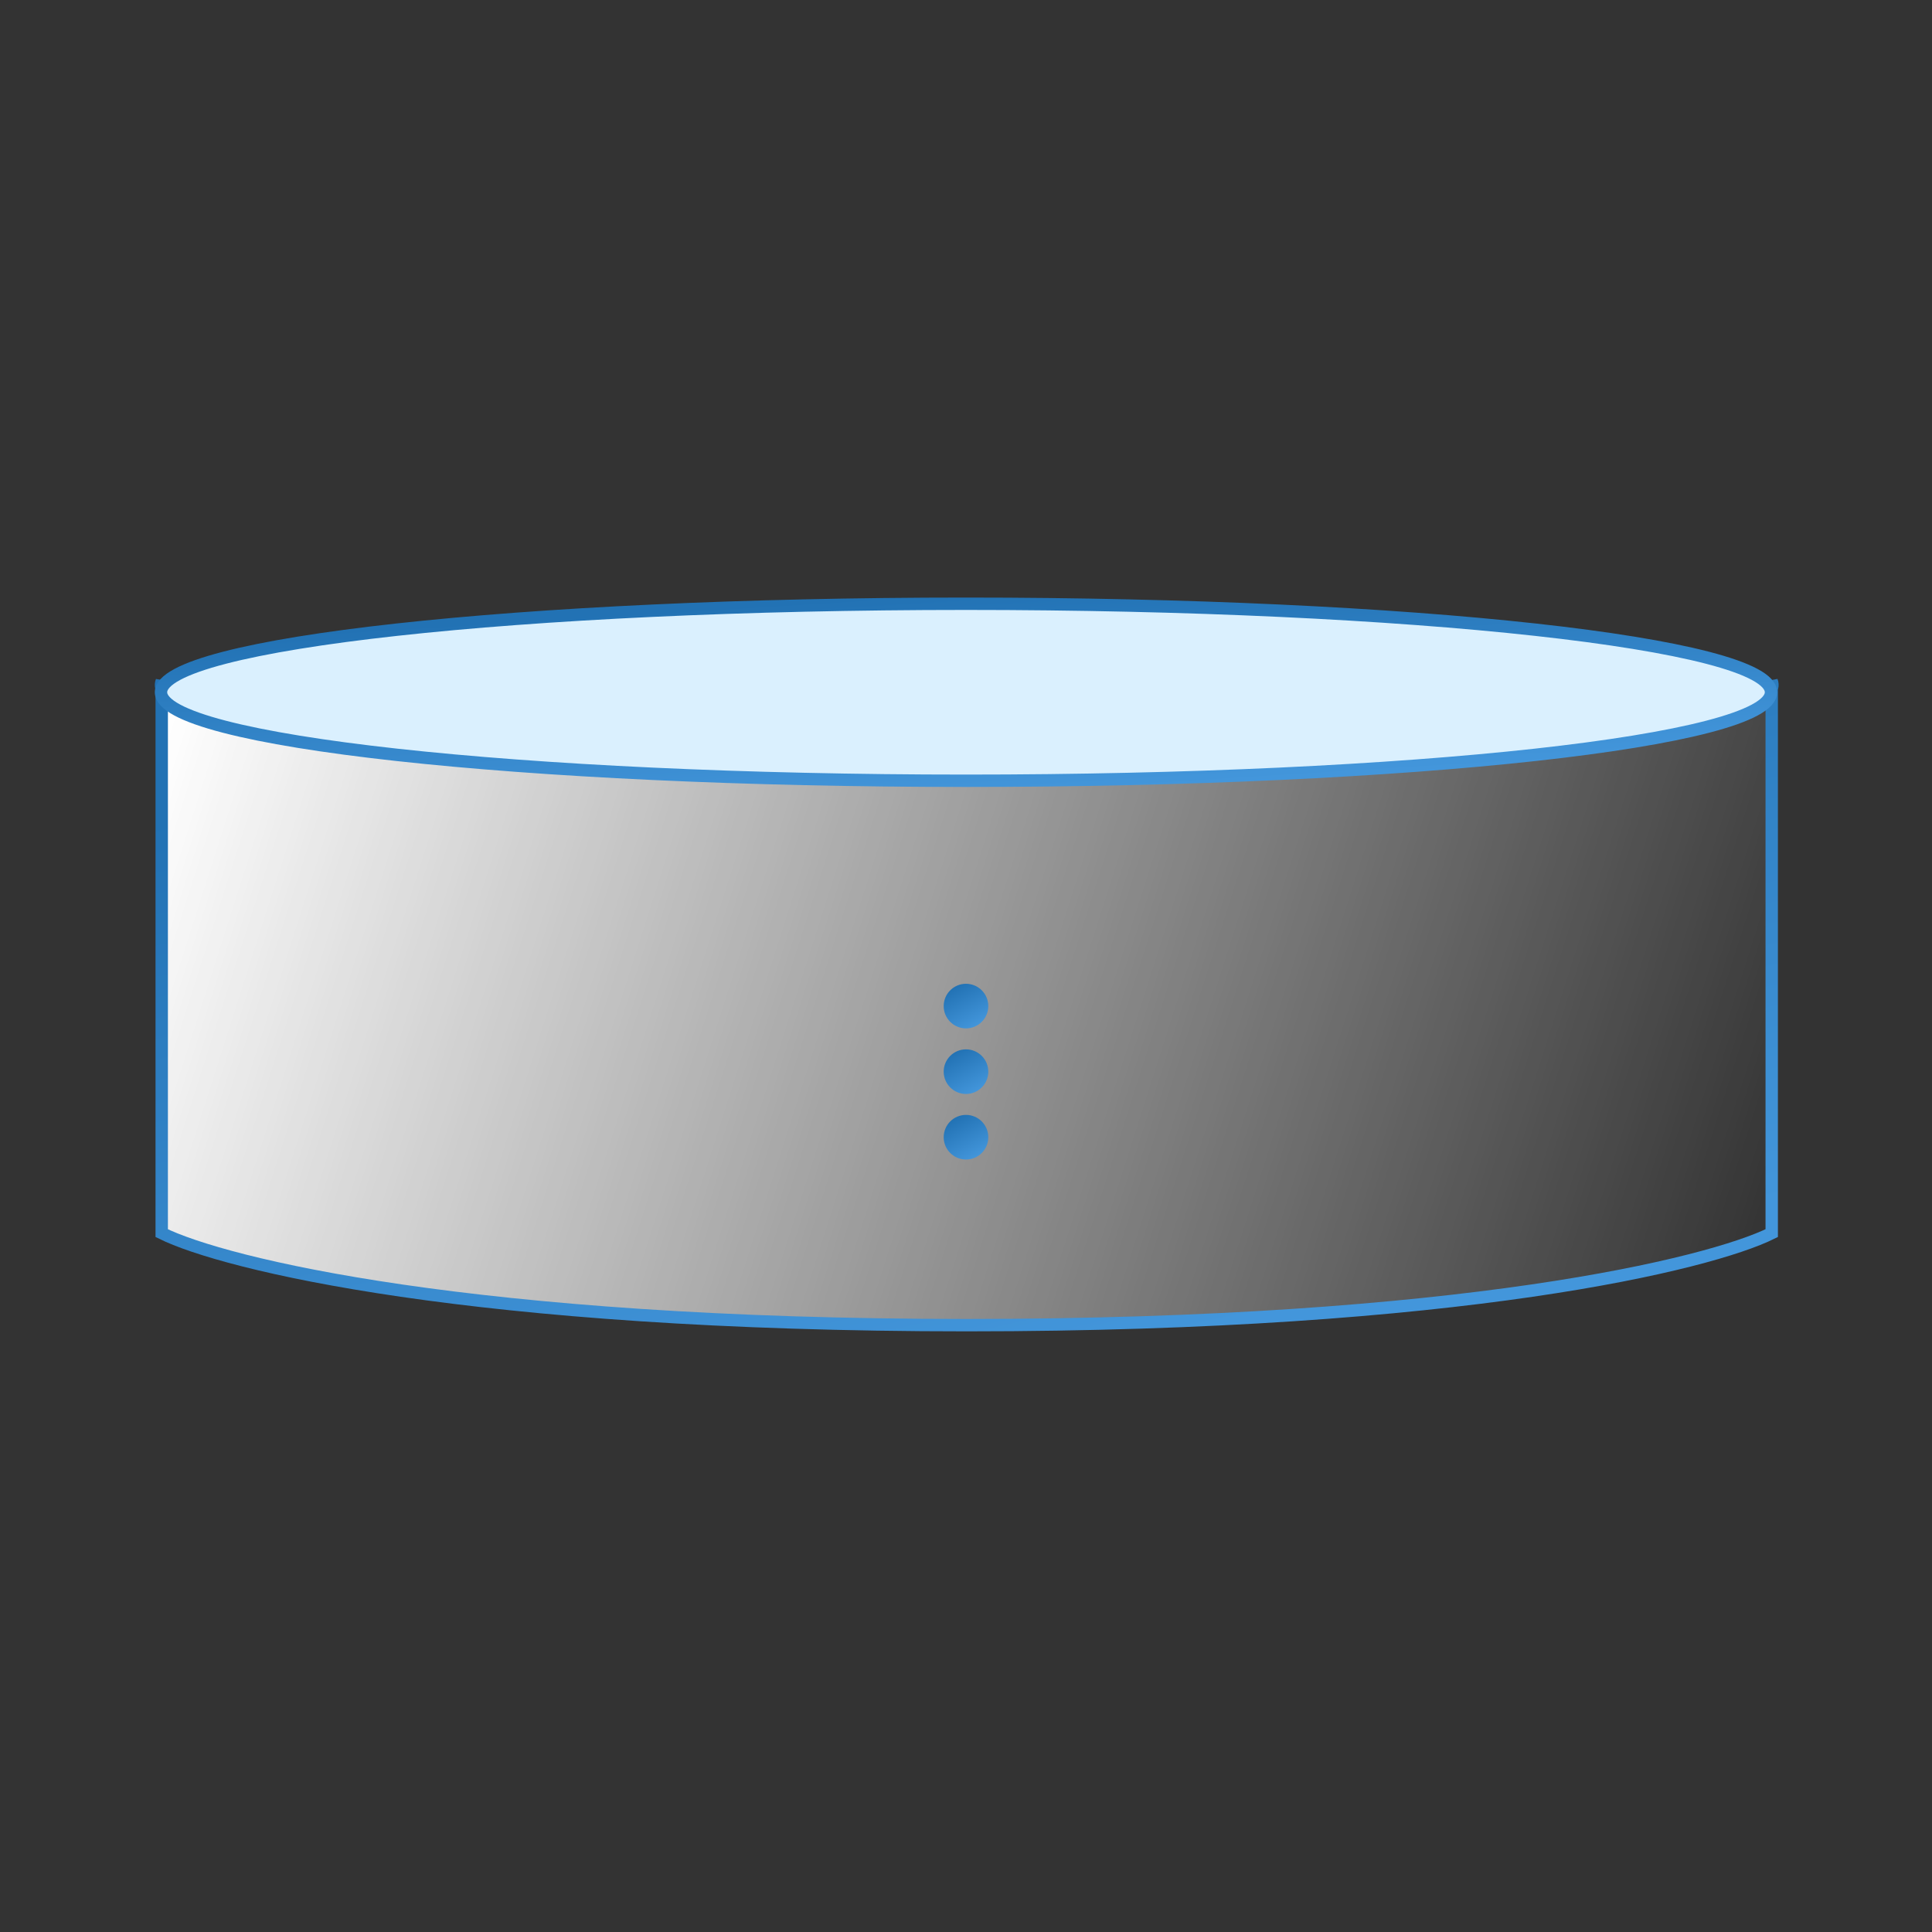 <svg width="156" height="156" viewBox="0 0 156 156" fill="none" xmlns="http://www.w3.org/2000/svg">
<rect x="0" y="0" width="156" height="156" fill="#333333" stroke="none"/>
<path d="M143.058 55.621V55C143.133 55.194 143.137 55.401 143.058 55.621V99.571C138.058 102.048 118.058 107 78.058 107C38.058 107 18.058 102.048 13.058 99.571L13.058 55.621C12.979 55.401 12.983 55.194 13.058 55V55.621C14.035 58.328 27.732 62.75 78.058 62.75C128.384 62.75 142.08 58.328 143.058 55.621Z" fill="url(#paint0_linear_1411_506)"/>
<path d="M143.058 55V99.571C138.058 102.048 118.058 107 78.058 107C38.058 107 18.058 102.048 13.058 99.571L13.058 55C12.058 57.583 23.658 62.75 78.058 62.75C132.458 62.75 144.058 57.583 143.058 55Z" stroke="url(#paint1_linear_1411_506)"/>
<path d="M78 63.043C113.899 63.043 143 59.843 143 55.896C143 51.95 113.899 48.75 78 48.75C42.102 48.75 13 51.95 13 55.896C13 59.843 42.102 63.043 78 63.043Z" fill="#DAF0FE" stroke="url(#paint2_linear_1411_506)"/>
<path d="M78 93.625C78.994 93.625 79.8 92.819 79.8 91.824C79.8 90.83 78.994 90.023 78 90.023C77.005 90.023 76.199 90.83 76.199 91.824C76.199 92.819 77.005 93.625 78 93.625Z" fill="url(#paint3_linear_1411_506)"/>
<path d="M78 88.332C78.994 88.332 79.8 87.526 79.8 86.531C79.8 85.537 78.994 84.731 78 84.731C77.005 84.731 76.199 85.537 76.199 86.531C76.199 87.526 77.005 88.332 78 88.332Z" fill="url(#paint4_linear_1411_506)"/>
<path d="M78 83.037C78.994 83.037 79.8 82.231 79.8 81.236C79.8 80.242 78.994 79.436 78 79.436C77.005 79.436 76.199 80.242 76.199 81.236C76.199 82.231 77.005 83.037 78 83.037Z" fill="url(#paint5_linear_1411_506)"/>
<defs>
<linearGradient id="paint0_linear_1411_506" x1="13.058" y1="58.75" x2="143.058" y2="100.25" gradientUnits="userSpaceOnUse">
<stop stop-color="white"/>
<stop offset="1" stop-color="white" stop-opacity="0"/>
</linearGradient>
<linearGradient id="paint1_linear_1411_506" x1="106.826" y1="105.363" x2="93.846" y2="47.939" gradientUnits="userSpaceOnUse">
<stop stop-color="#4396DB"/>
<stop offset="1" stop-color="#2272B4"/>
</linearGradient>
<linearGradient id="paint2_linear_1411_506" x1="106.742" y1="62.593" x2="105.715" y2="46.067" gradientUnits="userSpaceOnUse">
<stop stop-color="#4396DB"/>
<stop offset="1" stop-color="#2272B4"/>
</linearGradient>
<linearGradient id="paint3_linear_1411_506" x1="78.796" y1="93.511" x2="77.005" y2="90.344" gradientUnits="userSpaceOnUse">
<stop stop-color="#4396DB"/>
<stop offset="1" stop-color="#2272B4"/>
</linearGradient>
<linearGradient id="paint4_linear_1411_506" x1="78.796" y1="88.218" x2="77.005" y2="85.051" gradientUnits="userSpaceOnUse">
<stop stop-color="#4396DB"/>
<stop offset="1" stop-color="#2272B4"/>
</linearGradient>
<linearGradient id="paint5_linear_1411_506" x1="78.796" y1="82.924" x2="77.005" y2="79.756" gradientUnits="userSpaceOnUse">
<stop stop-color="#4396DB"/>
<stop offset="1" stop-color="#2272B4"/>
</linearGradient>
</defs>
</svg>
